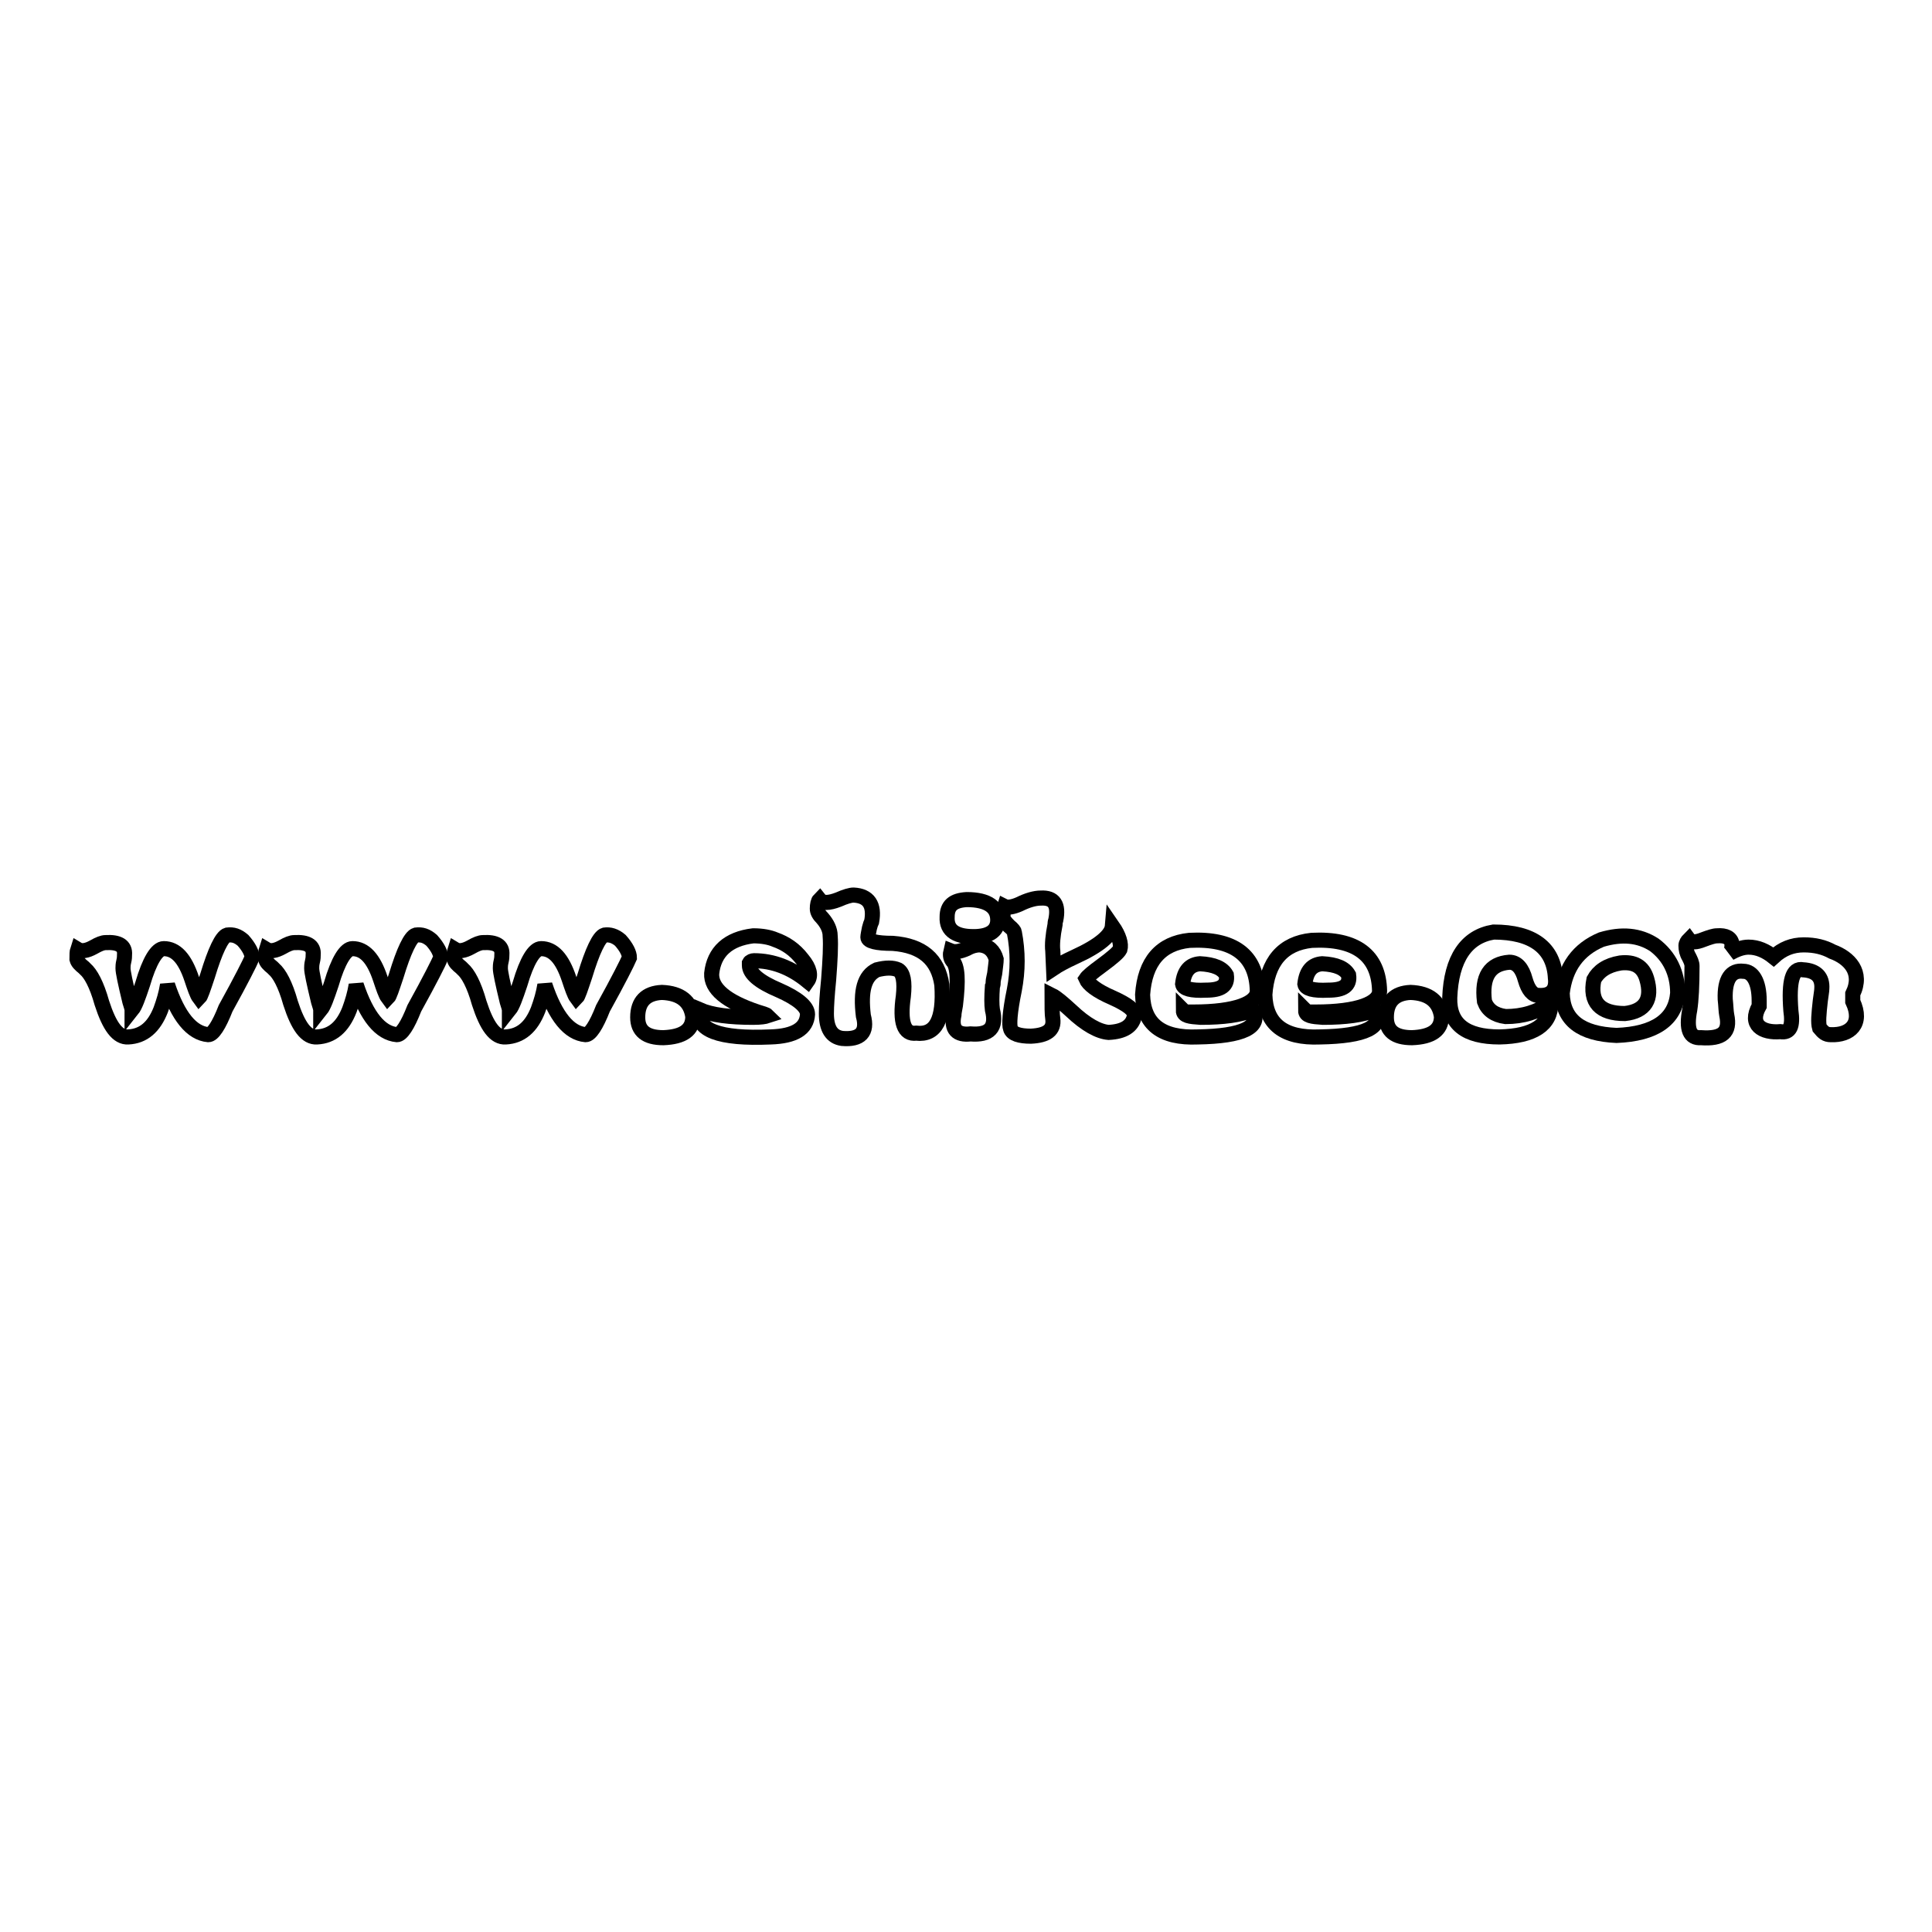 <?xml version="1.0" encoding="utf-8"?>
<!-- Svg Vector Icons : http://www.onlinewebfonts.com/icon -->
<!DOCTYPE svg PUBLIC "-//W3C//DTD SVG 1.1//EN" "http://www.w3.org/Graphics/SVG/1.1/DTD/svg11.dtd">
<svg version="1.1" xmlns="http://www.w3.org/2000/svg" xmlns:xlink="http://www.w3.org/1999/xlink" x="0px" y="0px" viewBox="0 0 256 256" enable-background="new 0 0 256 256" xml:space="preserve">
<g><g><path stroke-width="2" fill-opacity="0" stroke="#000000"  d="M30.1,123.9c-0.7,0.2-1.6,2.1-2.6,5.4c-0.6,1.8-0.9,2.7-1.1,2.9c-0.3-0.4-0.6-1.3-1-2.5c-0.9-2.7-2.1-4-3.7-4c-0.9,0-1.9,1.6-2.8,4.7c-0.6,1.8-1,2.9-1.4,3.4c0-0.1-0.1-0.5-0.3-1.1c-0.6-2.5-0.9-3.9-0.9-4.4c0-0.2,0-0.5,0.1-0.9c0.1-0.4,0.1-0.7,0.1-0.9c0.1-1.2-0.8-1.7-2.5-1.6c-0.4,0-0.9,0.2-1.6,0.6c-0.9,0.5-1.6,0.6-2.1,0.3c-0.1,0.3-0.1,0.7-0.1,1.3c0.1,0.4,0.4,0.7,0.9,1.1c0.1,0.1,0.1,0.1,0.2,0.2c0.7,0.6,1.5,2,2.2,4.5c1,3.1,2.1,4.6,3.5,4.5c2-0.1,3.4-1.3,4.3-3.6c0.4-1.1,0.7-2.1,0.9-3.3c1.4,4.2,3.2,6.4,5.4,6.6c0.6,0,1.4-1.2,2.3-3.5c2.1-3.8,3.2-6,3.5-6.7c0-0.6-0.4-1.4-1.2-2.3C31.5,124,30.9,123.8,30.1,123.9z"/><path stroke-width="2" fill-opacity="0" stroke="#000000"  d="M55.1,123.9c-0.7,0.2-1.6,2.1-2.6,5.4c-0.6,1.8-0.9,2.7-1.1,2.9c-0.3-0.4-0.6-1.3-1-2.5c-0.9-2.7-2.1-4-3.7-4c-0.9,0-1.9,1.6-2.8,4.7c-0.6,1.8-1,2.9-1.4,3.4c0-0.1-0.1-0.5-0.3-1.1c-0.6-2.5-0.9-3.9-0.9-4.4c0-0.2,0-0.5,0.1-0.9c0.1-0.4,0.1-0.7,0.1-0.9c0.1-1.2-0.8-1.7-2.5-1.6c-0.4,0-0.9,0.2-1.6,0.6c-0.9,0.5-1.6,0.6-2.1,0.3c-0.1,0.3-0.1,0.7-0.1,1.3c0.1,0.4,0.4,0.7,0.9,1.1c0.1,0.1,0.1,0.1,0.2,0.2c0.7,0.6,1.5,2,2.2,4.5c1,3.1,2.1,4.6,3.5,4.5c2-0.1,3.4-1.3,4.3-3.6c0.4-1.1,0.7-2.1,0.9-3.3c1.4,4.2,3.2,6.4,5.4,6.6c0.6,0,1.4-1.2,2.3-3.5c2.1-3.8,3.2-6,3.5-6.7c0-0.6-0.4-1.4-1.2-2.3C56.5,124,55.9,123.8,55.1,123.9z"/><path stroke-width="2" fill-opacity="0" stroke="#000000"  d="M80.1,123.9c-0.7,0.2-1.6,2.1-2.6,5.4c-0.6,1.8-0.9,2.7-1.1,2.9c-0.3-0.4-0.6-1.3-1-2.5c-0.9-2.7-2.1-4-3.7-4c-0.9,0-1.9,1.6-2.8,4.7c-0.6,1.8-1,2.9-1.4,3.4c0-0.1-0.1-0.5-0.3-1.1c-0.6-2.5-0.9-3.9-0.9-4.4c0-0.2,0-0.5,0.1-0.9c0.1-0.4,0.1-0.7,0.1-0.9c0.1-1.2-0.8-1.7-2.5-1.6c-0.4,0-0.9,0.2-1.6,0.6c-0.9,0.5-1.6,0.6-2.1,0.3c-0.1,0.3-0.1,0.7-0.1,1.3c0.1,0.4,0.4,0.7,0.9,1.1c0.1,0.1,0.1,0.1,0.2,0.2c0.7,0.6,1.5,2,2.2,4.5c1,3.1,2.1,4.6,3.5,4.5c2-0.1,3.4-1.3,4.3-3.6c0.4-1.1,0.7-2.1,0.9-3.3c1.4,4.2,3.2,6.4,5.4,6.6c0.6,0,1.4-1.2,2.3-3.5c2.1-3.8,3.2-6,3.5-6.7c0-0.6-0.4-1.4-1.2-2.3C81.5,124,80.8,123.8,80.1,123.9z"/><path stroke-width="2" fill-opacity="0" stroke="#000000"  d="M87.7,131.5c-2.1,0.1-3.2,1.2-3.2,3.3c0,1.8,1.1,2.7,3.4,2.7c2.6-0.1,3.9-1,3.9-2.8C91.5,132.7,90.2,131.6,87.7,131.5z"/><path stroke-width="2" fill-opacity="0" stroke="#000000"  d="M99.9,127.3c2.5,0,4.9,0.9,7.1,2.7c0.5-0.7,0.3-1.7-0.7-2.9c-1-1.3-2.2-2.1-3.6-2.6c-0.7-0.3-1.7-0.5-2.9-0.5c-3.3,0.4-5.2,2.1-5.5,5c-0.1,2,1.9,3.7,6.1,5.1c0.6,0.2,1.1,0.3,1.3,0.5c-0.3,0.1-0.9,0.2-1.9,0.2c-3.1,0-5.5-0.3-7.1-1c-0.6,2.7,2.6,3.9,9.4,3.6c3.2-0.1,4.8-1.1,4.9-3c0-1-1.3-2.1-3.8-3.2c-2.6-1.1-3.9-2.2-3.9-3.3v-0.3C99.4,127.4,99.7,127.3,99.9,127.3z"/><path stroke-width="2" fill-opacity="0" stroke="#000000"  d="M118.3,125c-2.2,0-3.3-0.3-3.3-0.8c0-0.2,0.1-0.7,0.2-1.2c0.1-0.4,0.2-0.7,0.3-0.9c0.4-2.2-0.4-3.4-2.4-3.5c-0.4,0-1.1,0.2-2,0.6c-1.3,0.5-2.1,0.5-2.5,0c-0.2,0.2-0.3,0.7-0.3,1.2c0,0.4,0.2,0.8,0.7,1.3c0.6,0.7,1,1.5,1,2.3c0.1,1.3,0,3.2-0.2,5.8c-0.2,2-0.3,3.5-0.3,4.5c0,2,0.7,3.1,2.1,3.3c2.4,0.2,3.4-0.8,2.8-3c-0.4-3.3,0.1-5.3,1.8-6.1c1.2-0.3,2.1-0.3,2.8,0c0.7,0.4,0.9,1.6,0.7,3.5c-0.5,3.5,0.1,5.1,1.7,4.9c2.6,0.3,3.7-1.8,3.4-6.4C124.3,127.1,122.2,125.3,118.3,125z"/><path stroke-width="2" fill-opacity="0" stroke="#000000"  d="M129.8,125.2c-0.4,0-1,0.1-1.7,0.5c-0.9,0.4-1.6,0.5-2.1,0.3c-0.1,0.4-0.1,0.9,0.2,1.3c0.7,0.7,0.8,2.6,0.4,5.9c-0.1,0.6-0.2,1-0.2,1.3c-0.4,1.9,0.4,2.7,2.2,2.5c2.5,0.2,3.5-0.8,2.9-3.2c-0.1-0.7-0.1-1.7,0-3.1c0.1-0.2,0.1-0.4,0.1-0.6c0-0.2,0.1-0.6,0.2-1.1c0.1-0.9,0.2-1.5,0.2-1.9C131.7,126,131,125.3,129.8,125.2z"/><path stroke-width="2" fill-opacity="0" stroke="#000000"  d="M128.1,119.2c-1.8,0.1-2.6,0.8-2.6,2.3c-0.1,1.9,1.3,2.7,3.9,2.6c1.8-0.1,2.7-0.8,2.8-2C132.3,120.2,130.9,119.2,128.1,119.2z"/><path stroke-width="2" fill-opacity="0" stroke="#000000"  d="M147.4,132.2c-2.1-0.9-3.2-1.8-3.5-2.5c0.2-0.3,0.9-0.9,2-1.7c1.5-1.1,2.3-1.8,2.5-2.2c0.2-0.7-0.1-1.8-1-3.1c-0.1,1.2-1.7,2.6-5,4.1c-1.3,0.6-2.2,1.1-2.8,1.5l-0.1-2.3c-0.1-0.8,0-2,0.3-3.5c0-0.1,0-0.3,0.1-0.6c0.4-2-0.2-3-2-2.9c-0.8,0-1.8,0.3-2.8,0.8c-0.9,0.4-1.6,0.5-2,0.3c-0.2,0.6-0.2,1.1-0.2,1.6c0.1,0.2,0.3,0.5,0.8,1c0.5,0.4,0.7,0.7,0.7,0.8c0.5,2.6,0.5,5.1,0,7.7c-0.6,2.9-0.7,4.6-0.5,5.1c0.2,0.7,1.2,1,2.7,1c2.1-0.1,3.1-0.8,2.9-2.3c-0.1-0.6-0.1-1.7-0.1-3.1c0.6,0.3,1.4,1,2.5,2c2,1.9,3.7,2.8,5,2.9c2-0.1,3.1-0.8,3.4-2.1C150.5,133.9,149.4,133.1,147.4,132.2z"/><path stroke-width="2" fill-opacity="0" stroke="#000000"  d="M158.1,134.1c5.7,0,8.5-1.2,8.5-2.8c-0.1-4.7-3.1-7-9-6.7c-3.8,0.4-5.9,2.8-6.2,7.2c0.1,3.9,2.5,5.8,7.3,5.6c6-0.1,8.5-1.3,7.3-3.6c-1.6,0.7-3.9,1-6.9,1c-1.5-0.1-2.3-0.2-2.3-0.9l0.2,0.2C157.2,134.1,157.6,134.1,158.1,134.1z M156.7,130.4c0.2-1.8,1-2.6,2.3-2.7c1.9,0.1,3,0.6,3.5,1.5c0.2,1.4-0.7,2-2.7,2C157.8,131.3,156.8,131,156.7,130.4z"/><path stroke-width="2" fill-opacity="0" stroke="#000000"  d="M174.3,134.1c5.7,0,8.5-1.2,8.5-2.8c-0.1-4.7-3.1-7-9-6.7c-3.8,0.4-5.9,2.8-6.2,7.2c0.1,3.9,2.5,5.8,7.3,5.6c6-0.1,8.5-1.3,7.3-3.6c-1.6,0.7-3.9,1-6.9,1c-1.5-0.1-2.3-0.2-2.3-0.9l0.2,0.2C173.4,134.1,173.8,134.1,174.3,134.1z M172.9,130.4c0.2-1.8,1-2.6,2.3-2.7c1.9,0.1,3,0.6,3.5,1.5c0.2,1.4-0.7,2-2.7,2C174,131.3,173,131,172.9,130.4z"/><path stroke-width="2" fill-opacity="0" stroke="#000000"  d="M186.9,131.5c-2.1,0.1-3.2,1.2-3.2,3.3c0,1.8,1.1,2.7,3.4,2.7c2.6-0.1,3.9-1,3.9-2.8C190.7,132.7,189.4,131.6,186.9,131.5z"/><path stroke-width="2" fill-opacity="0" stroke="#000000"  d="M197.9,123.5c-3.6,0.6-5.6,3.5-5.8,8.7c-0.1,3.5,2.1,5.2,6.6,5.2c4.5-0.1,6.8-1.6,6.8-4.5c-1.8,1.2-3.7,1.8-6,1.8c-1.5-0.2-2.4-0.9-2.8-2c-0.4-3.3,0.7-5,3.3-5.2c1,0,1.7,0.8,2.1,2.3c0.4,1.4,1,2.1,1.8,2.1c1.6,0.1,2.4-0.7,2.2-2.3C205.9,125.6,203.1,123.5,197.9,123.5z"/><path stroke-width="2" fill-opacity="0" stroke="#000000"  d="M219.2,125.2c-2-1.3-4.3-1.5-7-0.7c-3.1,1.3-4.8,3.7-5.2,7.1c0.1,3.6,2.5,5.4,7.2,5.6c5.1-0.2,7.8-2.1,8.1-5.6C222.3,128.9,221.2,126.7,219.2,125.2z M215.3,134.3c-3.3,0-4.7-1.5-4.1-4.5c0.6-1.1,1.7-1.9,3.5-2.2c1.8-0.2,3,0.4,3.5,2.1C219,132.4,218,134,215.3,134.3z"/><path stroke-width="2" fill-opacity="0" stroke="#000000"  d="M245.5,132.7c0-0.4,0-0.8,0-1c1.4-2.9-0.5-4.8-2.7-5.6c-1.1-0.6-2.3-0.9-3.8-0.9c-1.5,0-2.8,0.5-4,1.6c-1-0.8-2.1-1.3-3.3-1.3c-0.8,0-1.6,0.3-2.5,0.8c0.2-0.2,0.3-0.6,0.3-1.2c-0.1-0.8-0.8-1.2-2-1.1c-0.4,0-1,0.2-1.8,0.5c-1,0.4-1.6,0.4-1.9,0c-0.2,0.2-0.4,0.5-0.4,0.8c0,0.5,0.1,1,0.4,1.5c0.2,0.4,0.4,0.8,0.4,1.2c0,2.6-0.1,4.5-0.3,5.8c-0.5,2.6,0,3.8,1.5,3.7c2.8,0.2,3.9-0.7,3.4-3c-0.1-0.5-0.1-1.2-0.2-2.1c-0.1-2.7,0.8-3.9,2.4-3.7c1.2,0,2.1,1.3,2.1,3.9c0,0.1,0,0.3,0,0.7c-1.4,2.5,0.4,3.6,2.8,3.4c1.3,0.2,1.7-0.7,1.4-2.8c-0.3-3.9,0.2-5.7,1.6-5.4c1.8,0.1,2.6,1,2.5,2.5c0,0.3-0.1,0.8-0.2,1.6c-0.2,1.8-0.3,2.9-0.1,3.6c0.5,0.6,0.8,0.9,1.5,0.9C245.1,137.2,246.9,135.7,245.5,132.7z"/></g></g>
</svg>